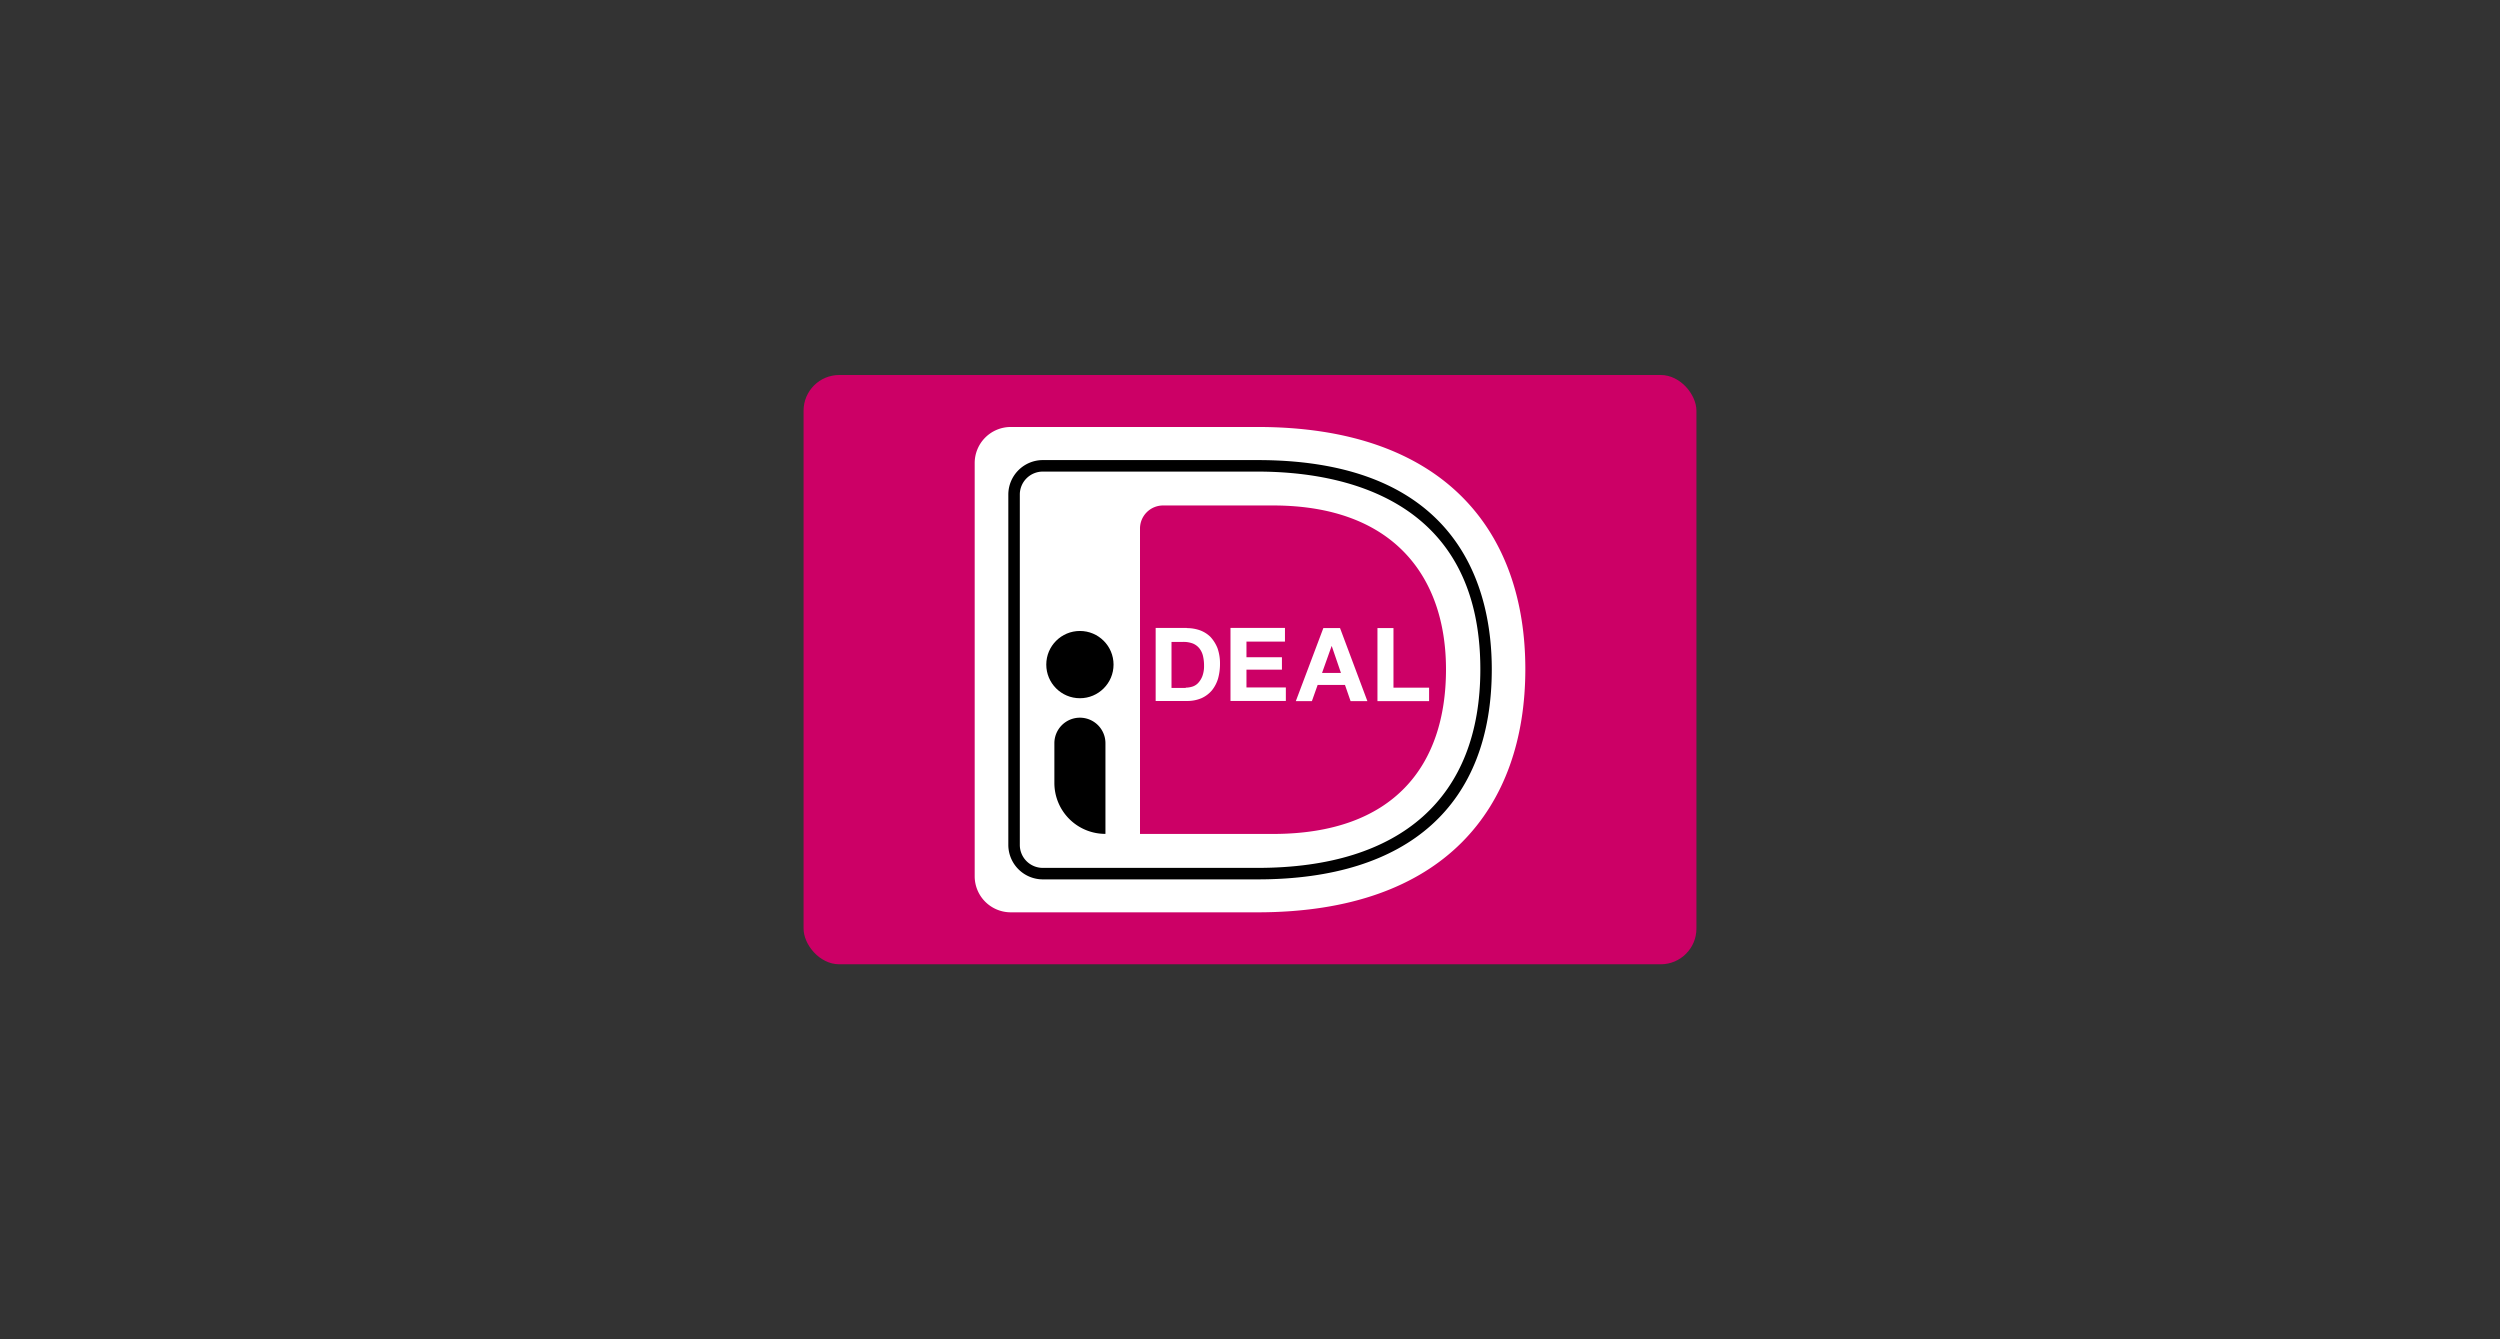 <svg xmlns="http://www.w3.org/2000/svg" xmlns:xlink="http://www.w3.org/1999/xlink" width="280" height="150" viewBox="0 0 280 150">
  <rect x="0" y="0" width="280" height="150" fill="#333333" stroke="none"/>
  <defs>
    <clipPath id="clip-ideal">
      <rect width="280" height="150"/>
    </clipPath>
  </defs>
  <g id="ideal" clip-path="url(#clip-ideal)">
    <g id="Group_53" data-name="Group 53">
      <rect id="Rectangle_1" data-name="Rectangle 1" width="280" height="150" fill="#fff" opacity="0"/>
      <g id="ic_payment_ideal" transform="translate(89.825 41.55)">
        <rect id="Rectangle_3383" data-name="Rectangle 3383" width="100" height="66" rx="4" transform="translate(0.175 0.45)" fill="#c06"/>
        <g id="ideal-logo" transform="translate(19.34 6.272)">
          <g id="Group_9127" data-name="Group 9127">
            <path id="Path_9722" data-name="Path 9722" d="M0,4.029v46.3a4.041,4.041,0,0,0,4.029,4.029H31.692c20.906,0,29.98-11.708,29.98-27.239C61.674,11.666,52.6,0,31.692,0H4.029A4.041,4.041,0,0,0,0,4.029Z" fill="#fff"/>
            <path id="Path_9723" data-name="Path 9723" d="M91.9,46.177V80.392H106.79c13.518,0,19.382-7.635,19.382-18.435,0-10.336-5.854-18.354-19.382-18.354H94.478A2.584,2.584,0,0,0,91.9,46.177Z" transform="translate(-73.385 -34.812)" fill="#c06"/>
            <g id="Group_9126" data-name="Group 9126" transform="translate(3.767 3.707)">
              <g id="Group_9125" data-name="Group 9125">
                <path id="Path_9724" data-name="Path 9724" d="M46.625,65.362H22.568A3.87,3.87,0,0,1,18.7,61.494V22.268A3.87,3.87,0,0,1,22.568,18.4H46.625c22.826,0,26.223,14.687,26.223,23.432C72.847,57,63.527,65.362,46.625,65.362ZM22.568,19.69a2.571,2.571,0,0,0-2.58,2.58V61.494a2.571,2.571,0,0,0,2.58,2.58H46.625c16.077,0,24.941-7.9,24.941-22.242,0-19.261-15.634-22.142-24.941-22.142H22.568Z" transform="translate(-18.7 -18.4)"/>
              </g>
            </g>
          </g>
          <g id="Group_9128" data-name="Group 9128" transform="translate(20.269 22.504)">
            <path id="Path_9725" data-name="Path 9725" d="M104.085,111.721a4.415,4.415,0,0,1,1.463.242,3.306,3.306,0,0,1,1.19.746,4.123,4.123,0,0,1,.786,1.254,5.2,5.2,0,0,1,.282,1.773,6.064,6.064,0,0,1-.222,1.652,3.857,3.857,0,0,1-.686,1.309,3.328,3.328,0,0,1-1.148.866,4.06,4.06,0,0,1-1.633.322H100.6V111.7h3.485Zm-.121,6.669a2.529,2.529,0,0,0,.765-.121,1.5,1.5,0,0,0,.644-.418,2.348,2.348,0,0,0,.464-.765,3.2,3.2,0,0,0,.182-1.148,4.667,4.667,0,0,0-.121-1.108,2.2,2.2,0,0,0-.4-.836,1.817,1.817,0,0,0-.725-.544,2.967,2.967,0,0,0-1.108-.182h-1.29v5.158h1.591Z" transform="translate(-100.6 -111.7)" fill="#fff"/>
            <path id="Path_9726" data-name="Path 9726" d="M148.3,111.721v1.512h-4.311v1.752h3.972v1.39h-3.972v1.994h4.411v1.512H142.2V111.7h6.1Z" transform="translate(-133.819 -111.7)" fill="#fff"/>
            <path id="Path_9727" data-name="Path 9727" d="M183.457,111.8l3.063,8.181h-1.882l-.627-1.813h-3.063l-.644,1.813h-1.8l3.082-8.181Zm.1,5.018-1.026-3h-.021l-1.068,3Z" transform="translate(-162.806 -111.779)" fill="#fff"/>
            <path id="Path_9728" data-name="Path 9728" d="M225.694,111.8v6.669h3.989v1.512H223.9V111.8Z" transform="translate(-199.059 -111.779)" fill="#fff"/>
          </g>
          <g id="Group_9129" data-name="Group 9129" transform="translate(8.018 22.846)">
            <circle id="Ellipse_1030" data-name="Ellipse 1030" cx="3.767" cy="3.767" r="3.767" transform="translate(0 0)"/>
          </g>
          <path id="Path_9729" data-name="Path 9729" d="M50,174.612h0a5.7,5.7,0,0,1-5.7-5.7v-4.453a2.86,2.86,0,0,1,2.86-2.86h0a2.86,2.86,0,0,1,2.86,2.86v10.154Z" transform="translate(-35.375 -129.04)"/>
        </g>
      </g>
    </g>
  </g>
</svg>

